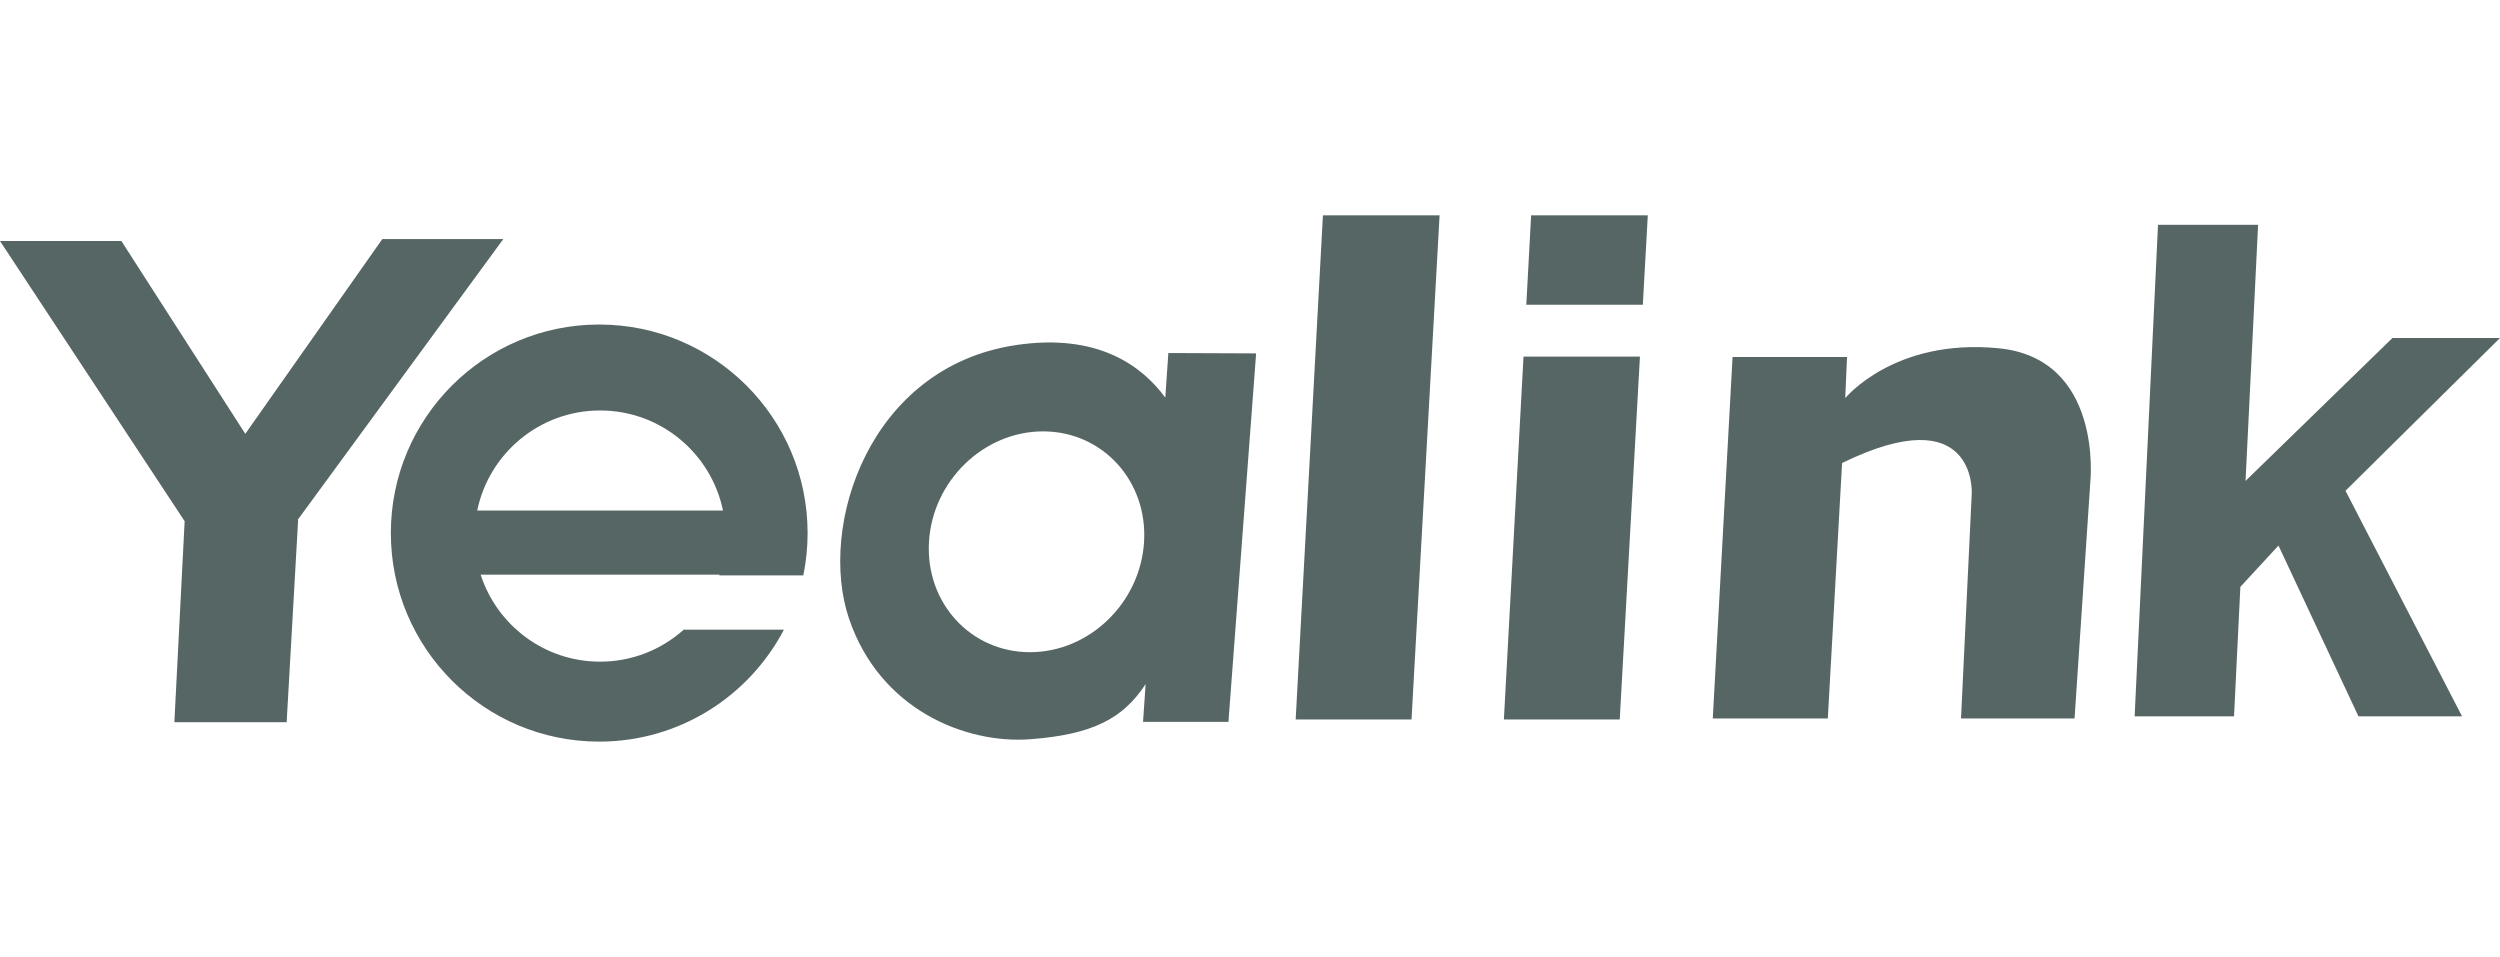 <?xml version="1.0" encoding="UTF-8"?>
<svg xmlns="http://www.w3.org/2000/svg" xmlns:xlink="http://www.w3.org/1999/xlink" id="Layer_1" viewBox="0 0 209 80">
  <defs>
    <style>.cls-1{clip-path:url(#clippath);}.cls-2{fill:#566664;fill-rule:evenodd;}.cls-3{fill:none;}</style>
    <clipPath id="clippath">
      <rect class="cls-3" y="18" width="209" height="44"></rect>
    </clipPath>
  </defs>
  <g class="cls-1">
    <path class="cls-2" d="m10.148,20.15H0l15.436,23.422-.859,16.806h9.387l.959-16.905-.021-.035,17.176-23.454h-10.115l-11.457,16.286-.046-.075-10.312-16.045Zm144.265,9.693h-9.571l-1.654,30.223h9.618l1.192-21.357c11.238-5.492,10.842,2.514,10.842,2.514l-.899,18.843h9.493l1.322-19.835s1.058-10.256-7.668-11.116-12.825,4.168-12.825,4.168l.15-3.441h0Zm-26.41-11.843h9.754l-.417,7.477h-9.741l.404-7.477h0Zm9.096,11.811l-1.689,30.337h-9.685l1.64-30.337h9.734Zm43.311-11.016h8.367l-1.049,21.409,12.281-11.948h8.991l-12.916,12.771,9.743,18.857h-8.66l-6.687-14.275-3.185,3.453-.53,10.822h-8.309l1.954-41.088Zm-69.814-.795h9.753l-2.346,42.148h-9.685l2.278-42.148Zm-12.922,11.513l-.256,3.726c-1.944-2.653-5.654-5.42-12.503-4.388-12.296,1.853-16.527,15.152-13.949,22.827,2.578,7.675,9.784,10.52,15.139,10.123,5.189-.385,7.771-1.701,9.67-4.612l-.217,3.157h7.14l2.314-30.803-7.338-.03h0Zm-10.473,6.55c4.965,0,8.746,4.133,8.443,9.23-.303,5.097-4.574,9.23-9.538,9.23s-8.746-4.133-8.443-9.23c.303-5.097,4.574-9.23,9.538-9.23Zm-37.104-8.932c9.619,0,17.419,7.807,17.419,17.435,0,1.213-.124,2.397-.36,3.54h-7.024l.022-.066h-19.971c1.36,4.22,5.317,7.275,9.985,7.275,2.688,0,5.139-1.012,6.995-2.677h8.374c-2.91,5.564-8.733,9.362-15.442,9.362-9.619,0-17.42-7.807-17.42-17.435s7.8-17.435,17.42-17.435h0Zm-10.2,15.549h20.545c-.986-4.774-5.211-8.364-10.273-8.364s-9.287,3.59-10.273,8.364Z"></path>
  </g>
</svg>
